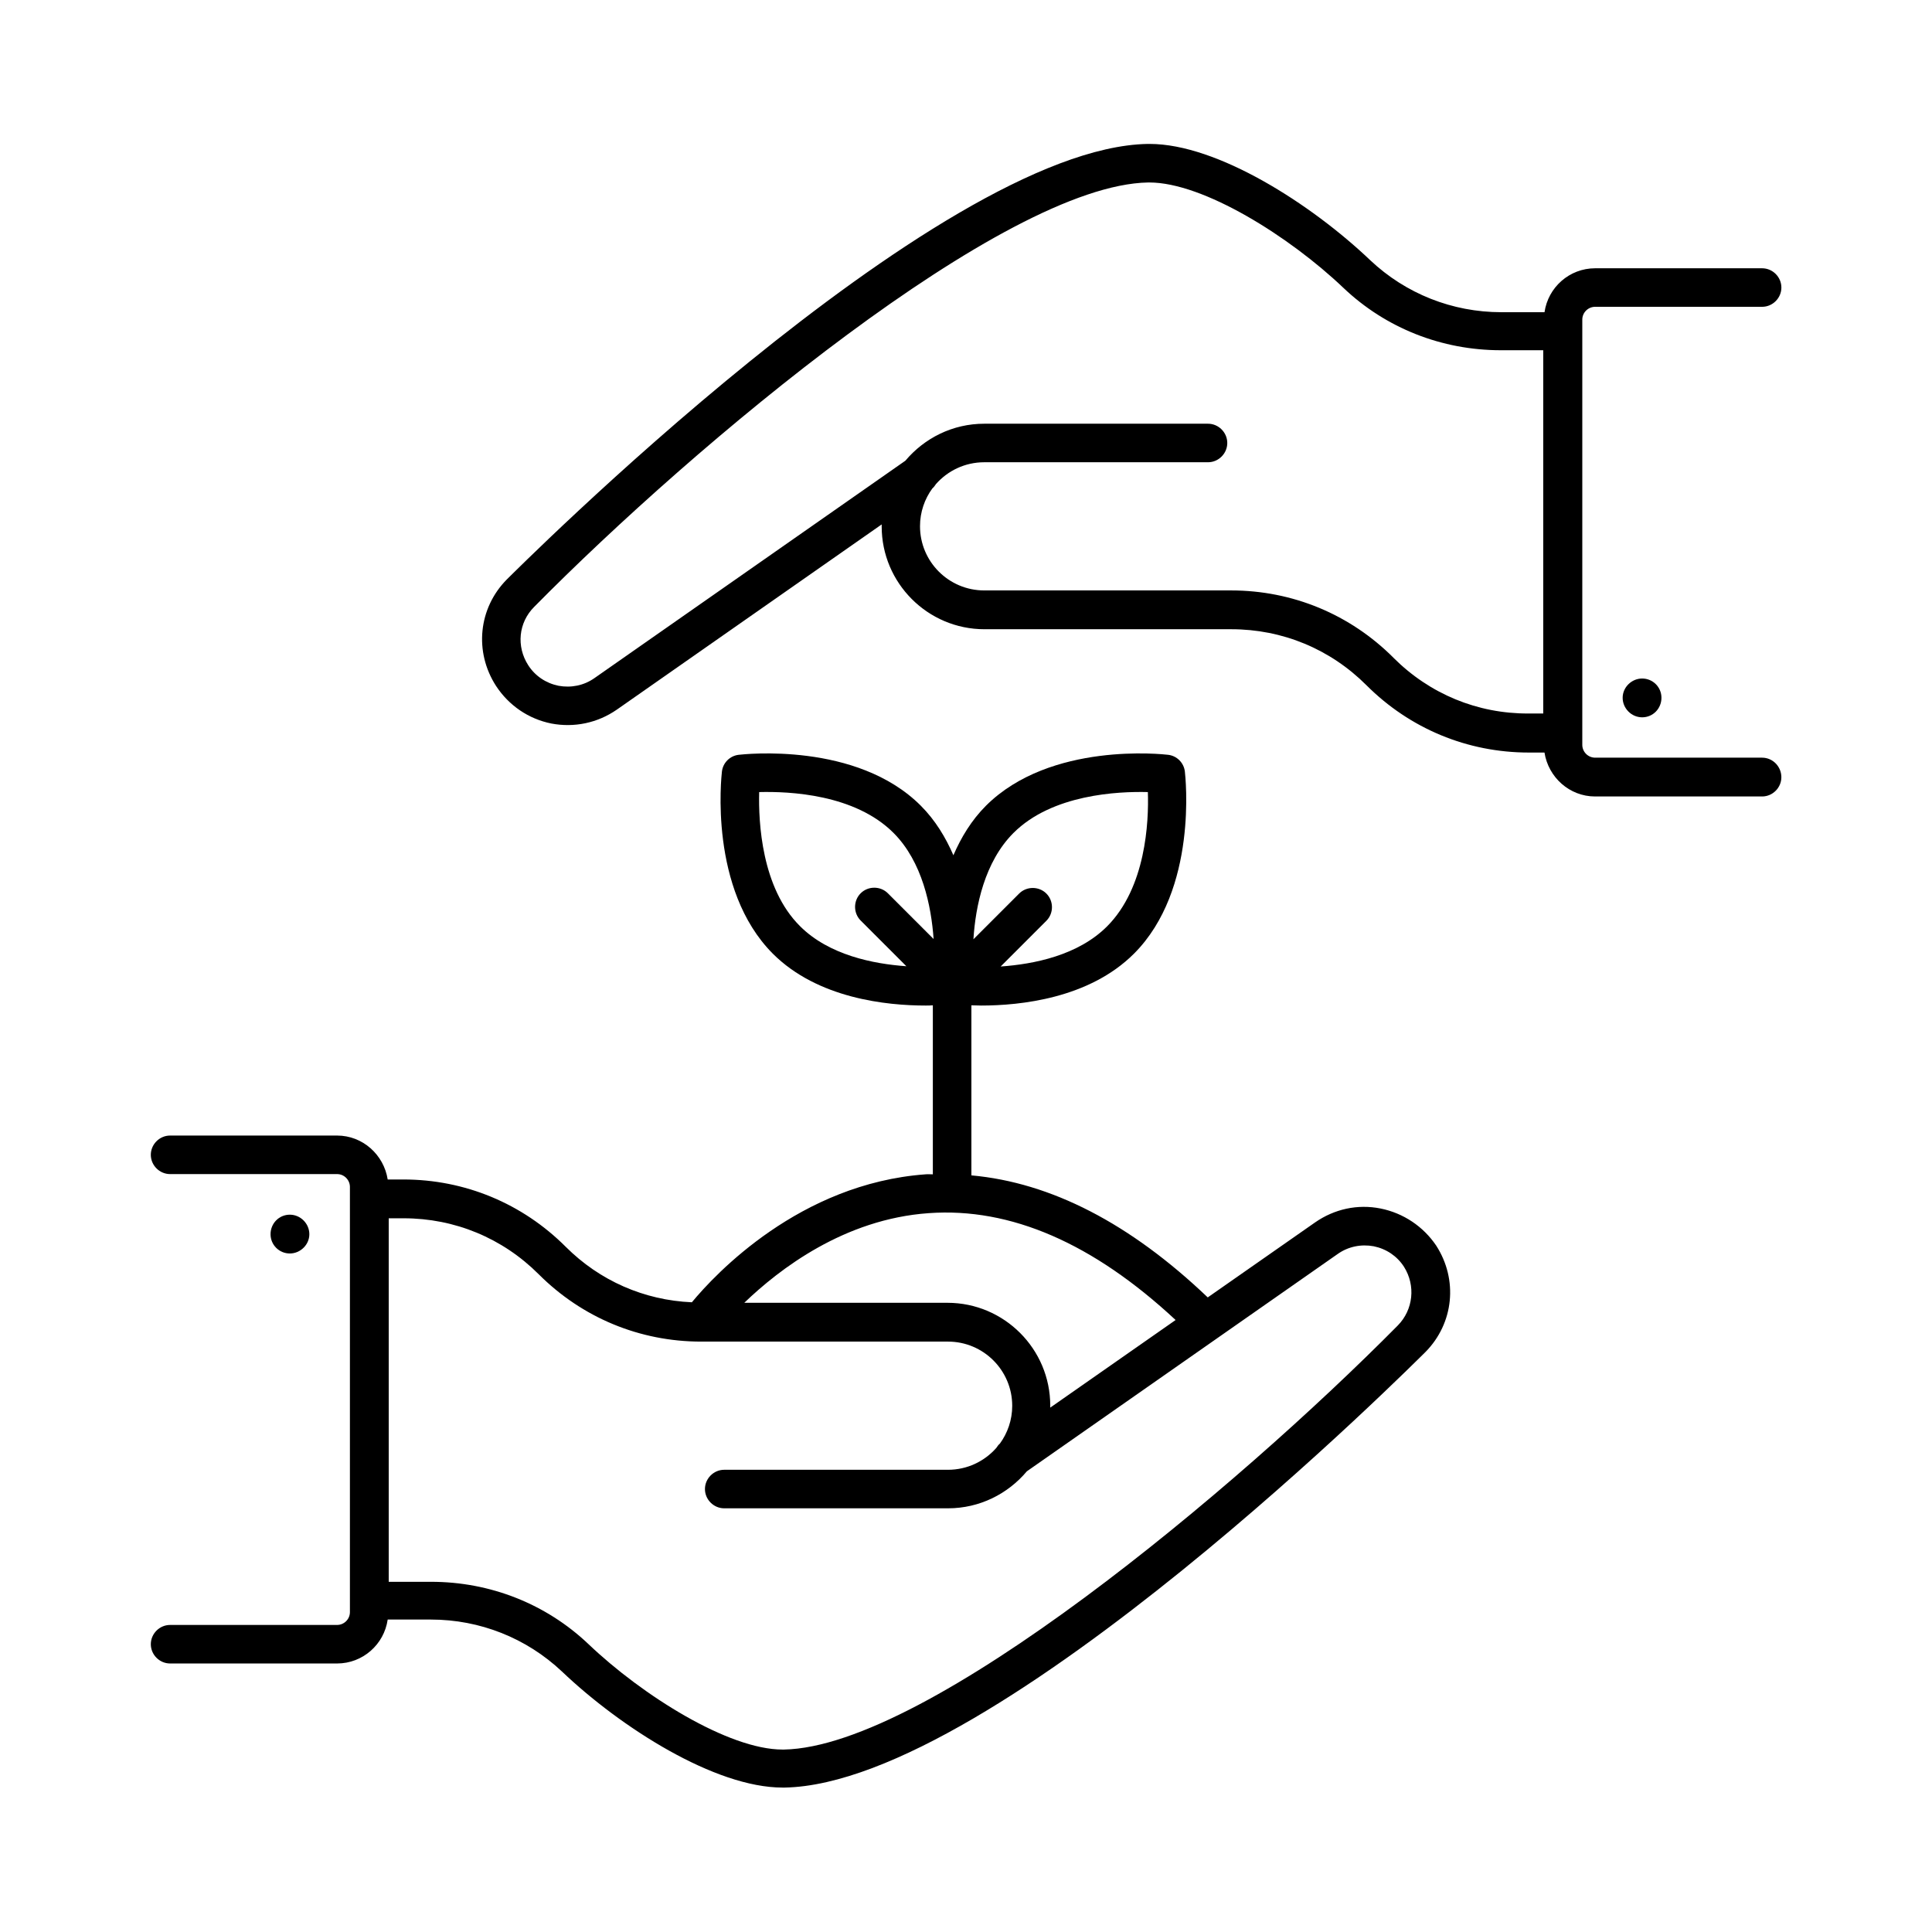<?xml version="1.0" encoding="UTF-8"?>
<!-- Uploaded to: ICON Repo, www.iconrepo.com, Generator: ICON Repo Mixer Tools -->
<svg fill="#000000" width="800px" height="800px" version="1.1" viewBox="144 144 512 512" xmlns="http://www.w3.org/2000/svg">
 <g>
  <path d="m509.88 464.27c-6.129-1.227-12.254 0.137-17.359 3.676l-28.457 19.879c-20.562-19.609-41.531-30.434-62.637-32.34v-45.07c0.816 0 1.633 0.066 2.586 0.066 10.281 0 28.594-1.84 40.508-13.754 17.02-17.02 13.617-46.977 13.48-48.27-0.273-2.316-2.109-4.152-4.426-4.426-1.227-0.137-31.184-3.539-48.27 13.48-3.879 3.879-6.606 8.441-8.645 13.141-2.043-4.699-4.766-9.258-8.645-13.141-17.02-17.02-46.977-13.617-48.27-13.48-2.316 0.273-4.152 2.109-4.426 4.426-0.137 1.293-3.539 31.184 13.48 48.27 11.914 11.914 30.23 13.754 40.508 13.754 0.68 0 1.293 0 1.906-0.066v44.797c-0.68 0-1.363-0.066-1.973 0-33.293 2.449-55.691 26.414-61.887 33.906-12.664-0.543-24.441-5.719-33.43-14.707-11.508-11.508-26.758-17.836-43.027-17.836h-4.152c-1.02-6.535-6.606-11.641-13.414-11.641h-44.254c-2.793 0-5.106 2.316-5.106 5.106 0 2.793 2.316 5.106 5.106 5.106h44.254c1.906 0 3.402 1.566 3.402 3.402v112.68c0 1.906-1.566 3.402-3.402 3.402h-44.254c-2.793 0-5.106 2.316-5.106 5.106 0 2.793 2.316 5.106 5.106 5.106h44.254c6.809 0 12.461-5.039 13.414-11.641h11.438c13.004 0 25.328 4.902 34.723 13.754 15.66 14.91 40.578 30.773 58.484 30.773h0.543c56.031-1.02 168.64-114.31 169.8-115.4 7.559-7.625 8.715-19.199 2.859-28.254-3.41-5.035-8.652-8.578-14.711-9.801zm-97.289-99.539c10.211-10.211 27.641-11.031 35.605-10.824 0.273 7.965-0.543 25.328-10.824 35.605-7.691 7.691-19.402 10.008-28.188 10.621l12.117-12.117c1.973-1.973 1.973-5.242 0-7.215-1.973-1.973-5.242-1.973-7.215 0l-12.117 12.117c0.543-8.715 2.93-20.492 10.621-28.188zm-67.402-10.824c8.035-0.203 25.328 0.543 35.605 10.824 7.625 7.625 10.008 19.402 10.621 28.117l-12.117-12.117c-1.973-1.973-5.242-1.973-7.215 0-1.973 1.973-1.973 5.242 0 7.215l12.117 12.117c-8.715-0.613-20.492-2.926-28.188-10.621-10.211-10.141-11.027-27.57-10.824-35.535zm44.934 111.59c21.719-1.566 43.641 8.035 65.426 28.32l-33.223 23.215v-0.543c0-14.977-12.188-27.234-27.234-27.234h-53.852c9.262-8.914 26.484-22.191 48.883-23.758zm124.32 29.754c-42.621 43.098-124.45 111.72-162.72 112.4h-0.34c-14.297 0-37.105-14.297-51.402-27.914-11.234-10.688-26.074-16.543-41.734-16.543h-11.234v-96.336h3.949c13.547 0 26.211 5.242 35.812 14.844 11.508 11.508 26.758 17.836 43.027 17.836h65.426c9.395 0 17.02 7.625 17.02 17.02 0 3.746-1.227 7.215-3.269 10.008-0.41 0.34-0.68 0.75-0.953 1.156-3.133 3.539-7.691 5.785-12.801 5.785h-59.301c-2.793 0-5.106 2.316-5.106 5.106 0 2.793 2.316 5.106 5.106 5.106h59.301c8.375 0 15.863-3.812 20.902-9.805l82.379-57.598c2.793-1.973 6.195-2.656 9.531-2.043 3.336 0.68 6.195 2.586 8.035 5.445 3.137 4.977 2.457 11.379-1.629 15.531z"/>
  <path d="m225.98 471.08c0-2.793-2.316-5.176-5.176-5.176-2.859 0-5.106 2.316-5.106 5.176s2.316 5.106 5.106 5.106c2.793 0 5.176-2.316 5.176-5.106z"/>
  <path d="m610.98 344.79h-44.254c-1.906 0-3.402-1.566-3.402-3.402v-112.68c0-1.906 1.566-3.402 3.402-3.402h44.254c2.793 0 5.106-2.316 5.106-5.106 0-2.793-2.316-5.106-5.106-5.106h-44.254c-6.809 0-12.461 5.039-13.414 11.641h-11.438c-13.004 0-25.328-4.902-34.723-13.754-15.723-14.977-40.574-30.84-58.48-30.84h-0.543c-56.031 1.02-168.64 114.31-169.8 115.4-7.559 7.625-8.715 19.199-2.859 28.254 3.402 5.176 8.578 8.715 14.637 9.941 6.059 1.156 12.254-0.137 17.359-3.676l70.191-49.086v0.543c0 14.977 12.188 27.234 27.234 27.234h65.426c13.547 0 26.211 5.242 35.812 14.844 11.508 11.508 26.758 17.836 43.027 17.836h4.152c1.02 6.535 6.606 11.641 13.414 11.641h44.254c2.793 0 5.106-2.316 5.106-5.106 0.004-2.793-2.246-5.176-5.106-5.176zm-97.695-26.484c-11.508-11.508-26.758-17.836-43.027-17.836h-65.426c-9.395 0-17.02-7.625-17.02-17.02 0-3.746 1.227-7.215 3.269-10.008 0.41-0.34 0.68-0.75 0.953-1.156 3.133-3.539 7.691-5.785 12.801-5.785h59.301c2.793 0 5.106-2.316 5.106-5.106 0-2.793-2.316-5.106-5.106-5.106h-59.301c-8.375 0-15.863 3.812-20.902 9.805l-82.379 57.598c-2.793 1.973-6.195 2.656-9.531 2.043-3.336-0.68-6.195-2.586-8.035-5.445-3.199-4.969-2.586-11.301 1.566-15.453 42.613-43.176 124.52-111.8 162.71-112.48h0.34c14.297 0 37.105 14.297 51.402 27.914 11.234 10.688 26.074 16.543 41.734 16.543h11.234v96.27h-3.883c-13.547 0.066-26.211-5.176-35.809-14.773z"/>
  <path d="m574.02 328.92c0 2.793 2.316 5.176 5.176 5.176s5.106-2.316 5.106-5.176-2.316-5.106-5.106-5.106c-2.793-0.004-5.176 2.312-5.176 5.106z"/>
 </g>
</svg>